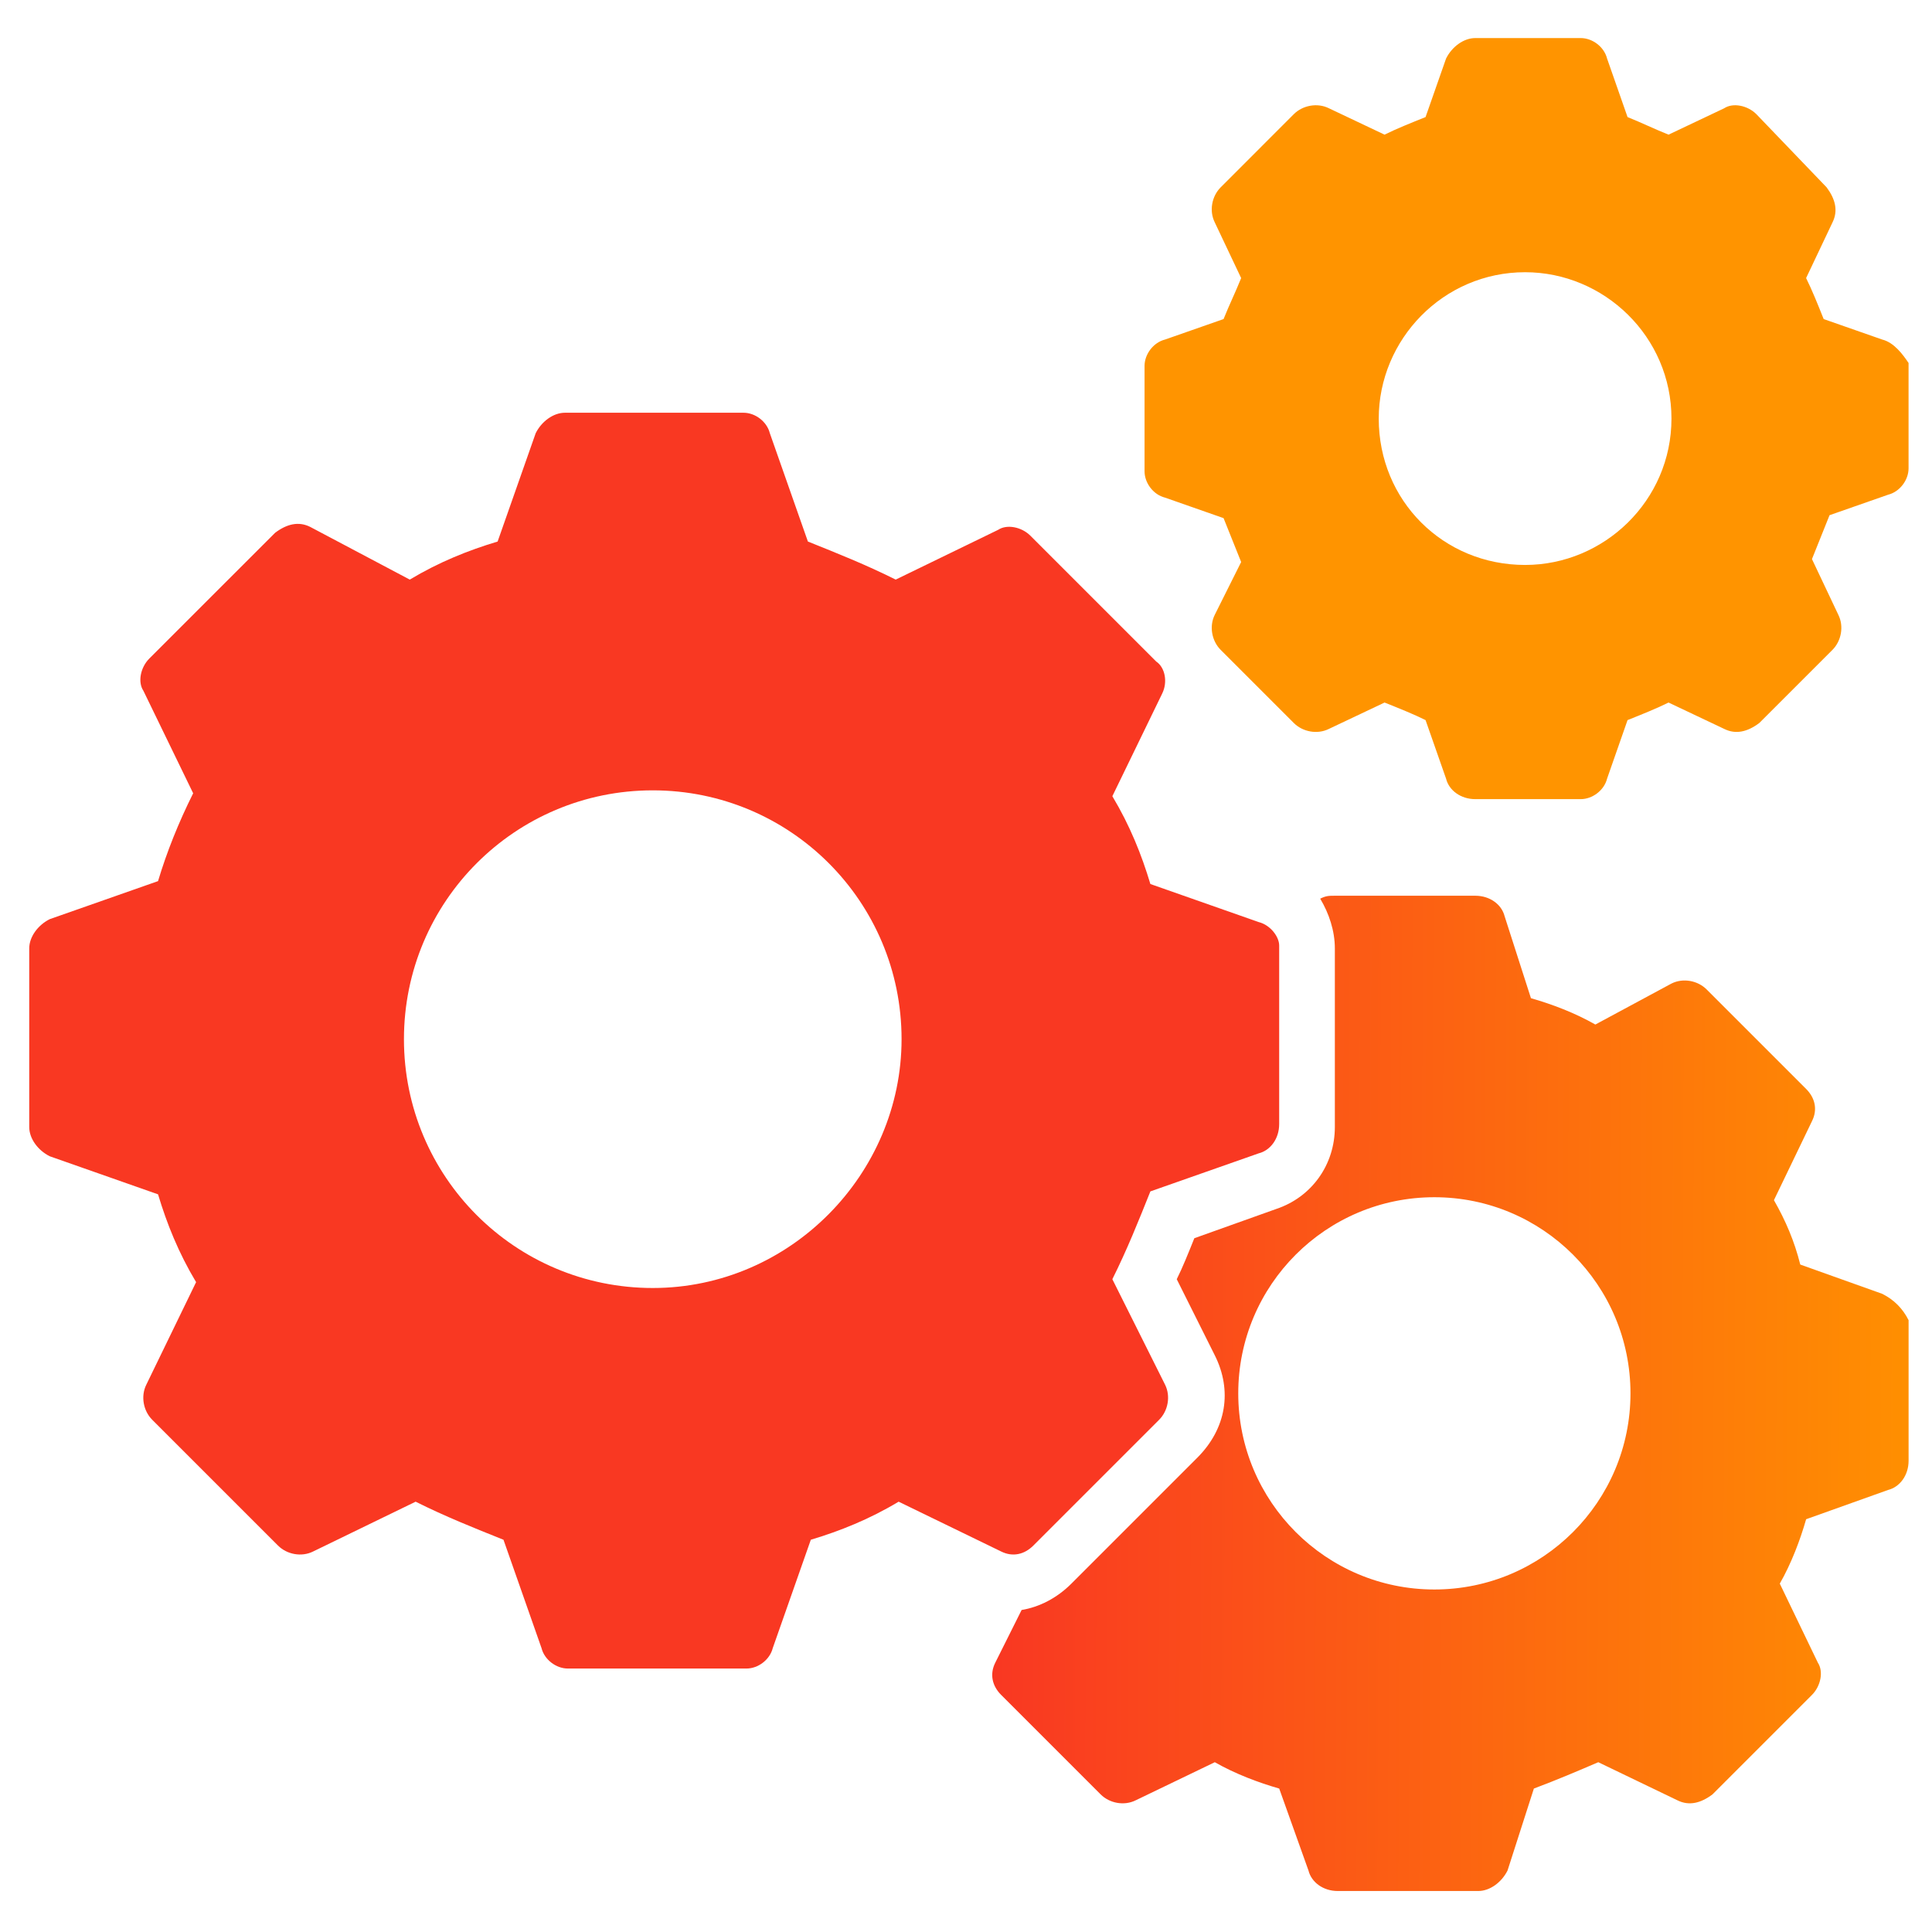 <svg width="60" height="60" viewBox="0 0 60 60" fill="none" xmlns="http://www.w3.org/2000/svg">
<path d="M39.09 28.636L35.726 27.454C35.454 26.545 35.09 25.636 34.545 24.727L36.09 21.545C36.272 21.182 36.181 20.727 35.908 20.545L31.999 16.636C31.726 16.364 31.272 16.273 30.999 16.454L27.817 18C26.908 17.545 25.999 17.182 25.09 16.818L23.908 13.454C23.817 13.091 23.454 12.818 23.09 12.818H17.545C17.181 12.818 16.817 13.091 16.636 13.454L15.454 16.818C14.545 17.091 13.636 17.454 12.726 18L9.635 16.364C9.272 16.182 8.908 16.273 8.545 16.545L4.635 20.454C4.363 20.727 4.272 21.182 4.454 21.454L5.999 24.636C5.545 25.545 5.181 26.454 4.908 27.364L1.545 28.545C1.181 28.727 0.908 29.091 0.908 29.454V35C0.908 35.364 1.181 35.727 1.545 35.909L4.908 37.091C5.181 38 5.545 38.909 6.09 39.818L4.545 43C4.363 43.364 4.454 43.818 4.726 44.091L8.635 48C8.908 48.273 9.363 48.364 9.726 48.182L12.908 46.636C13.817 47.091 14.726 47.455 15.636 47.818L16.817 51.182C16.908 51.545 17.272 51.818 17.636 51.818H23.181C23.545 51.818 23.908 51.545 23.999 51.182L25.181 47.818C26.09 47.545 26.999 47.182 27.908 46.636L31.09 48.182C31.454 48.364 31.817 48.273 32.09 48L35.999 44.091C36.272 43.818 36.363 43.364 36.181 43L34.545 39.727C34.999 38.818 35.363 37.909 35.726 37L39.09 35.818C39.454 35.727 39.726 35.364 39.726 34.909V29.364C39.726 29.091 39.454 28.727 39.09 28.636ZM20.272 40C15.999 40 12.545 36.545 12.545 32.273C12.545 28 15.999 24.545 20.272 24.545C24.545 24.545 27.999 28 27.999 32.273C27.999 36.455 24.545 40 20.272 40Z" fill="#F93822"/>
<path d="M58.454 10.545L56.636 9.909C56.454 9.454 56.272 9 56.09 8.636L56.909 6.909C57.09 6.545 56.999 6.182 56.727 5.818L54.545 3.545C54.272 3.273 53.818 3.182 53.545 3.363L51.818 4.182C51.363 4 50.999 3.818 50.545 3.636L49.909 1.818C49.818 1.454 49.454 1.182 49.09 1.182H45.818C45.454 1.182 45.09 1.454 44.909 1.818L44.272 3.636C43.818 3.818 43.363 4 42.999 4.182L41.272 3.363C40.909 3.182 40.454 3.273 40.181 3.545L37.909 5.818C37.636 6.091 37.545 6.545 37.727 6.909L38.545 8.636C38.363 9.091 38.181 9.454 37.999 9.909L36.181 10.545C35.818 10.636 35.545 11 35.545 11.364V14.636C35.545 15 35.818 15.364 36.181 15.454L37.999 16.091C38.181 16.545 38.363 17 38.545 17.454L37.727 19.091C37.545 19.454 37.636 19.909 37.909 20.182L40.181 22.454C40.454 22.727 40.909 22.818 41.272 22.636L42.999 21.818C43.454 22 43.909 22.182 44.272 22.363L44.909 24.182C44.999 24.545 45.363 24.818 45.818 24.818H49.09C49.454 24.818 49.818 24.545 49.909 24.182L50.545 22.363C50.999 22.182 51.454 22 51.818 21.818L53.545 22.636C53.909 22.818 54.272 22.727 54.636 22.454L56.909 20.182C57.181 19.909 57.272 19.454 57.09 19.091L56.272 17.363C56.454 16.909 56.636 16.454 56.818 16L58.636 15.364C58.999 15.273 59.272 14.909 59.272 14.545V11.273C59.09 11 58.818 10.636 58.454 10.545ZM47.363 17.545C44.818 17.545 42.818 15.545 42.818 13C42.818 10.545 44.818 8.454 47.363 8.454C49.818 8.454 51.909 10.454 51.909 13C51.909 15.545 49.818 17.545 47.363 17.545Z" fill="#FF9400"/>
<path d="M58.455 40.181L55.909 39.272C55.727 38.545 55.455 37.909 55.091 37.272L56.273 34.818C56.455 34.454 56.364 34.091 56.091 33.818L53 30.727C52.727 30.454 52.273 30.363 51.909 30.545L49.545 31.818C48.909 31.454 48.182 31.181 47.545 31L46.727 28.454C46.636 28.091 46.273 27.818 45.818 27.818H41.455C41.273 27.818 41.182 27.818 41 27.909C41.273 28.363 41.455 28.909 41.455 29.454V35C41.455 36.181 40.727 37.181 39.636 37.545L37.091 38.454C36.909 38.909 36.727 39.363 36.545 39.727L37.727 42.091C38.273 43.181 38.091 44.363 37.182 45.272L33.273 49.181C32.818 49.636 32.273 49.909 31.727 50L30.909 51.636C30.727 52 30.818 52.363 31.091 52.636L34.182 55.727C34.455 56 34.909 56.091 35.273 55.909L37.727 54.727C38.364 55.091 39.091 55.363 39.727 55.545L40.636 58.091C40.727 58.454 41.091 58.727 41.545 58.727H45.909C46.273 58.727 46.636 58.454 46.818 58.091L47.636 55.545C48.364 55.272 49 55 49.636 54.727L52.091 55.909C52.455 56.091 52.818 56 53.182 55.727L56.273 52.636C56.545 52.363 56.636 51.909 56.455 51.636L55.273 49.181C55.636 48.545 55.909 47.818 56.091 47.181L58.636 46.272C59 46.181 59.273 45.818 59.273 45.363V41C59.091 40.636 58.818 40.363 58.455 40.181ZM44.545 49.363C41.182 49.363 38.455 46.636 38.455 43.272C38.455 39.909 41.182 37.181 44.545 37.181C47.909 37.181 50.636 39.909 50.636 43.272C50.636 46.636 47.909 49.363 44.545 49.363Z" fill="url(#paint0_linear_405_293)"/>
<defs>
<linearGradient id="paint0_linear_405_293" x1="30.982" y1="44.554" x2="59.22" y2="44.662" gradientUnits="userSpaceOnUse">
<stop stop-color="#F93822"/>
<stop offset="1" stop-color="#FF8F01"/>
</linearGradient>
</defs>
</svg>
